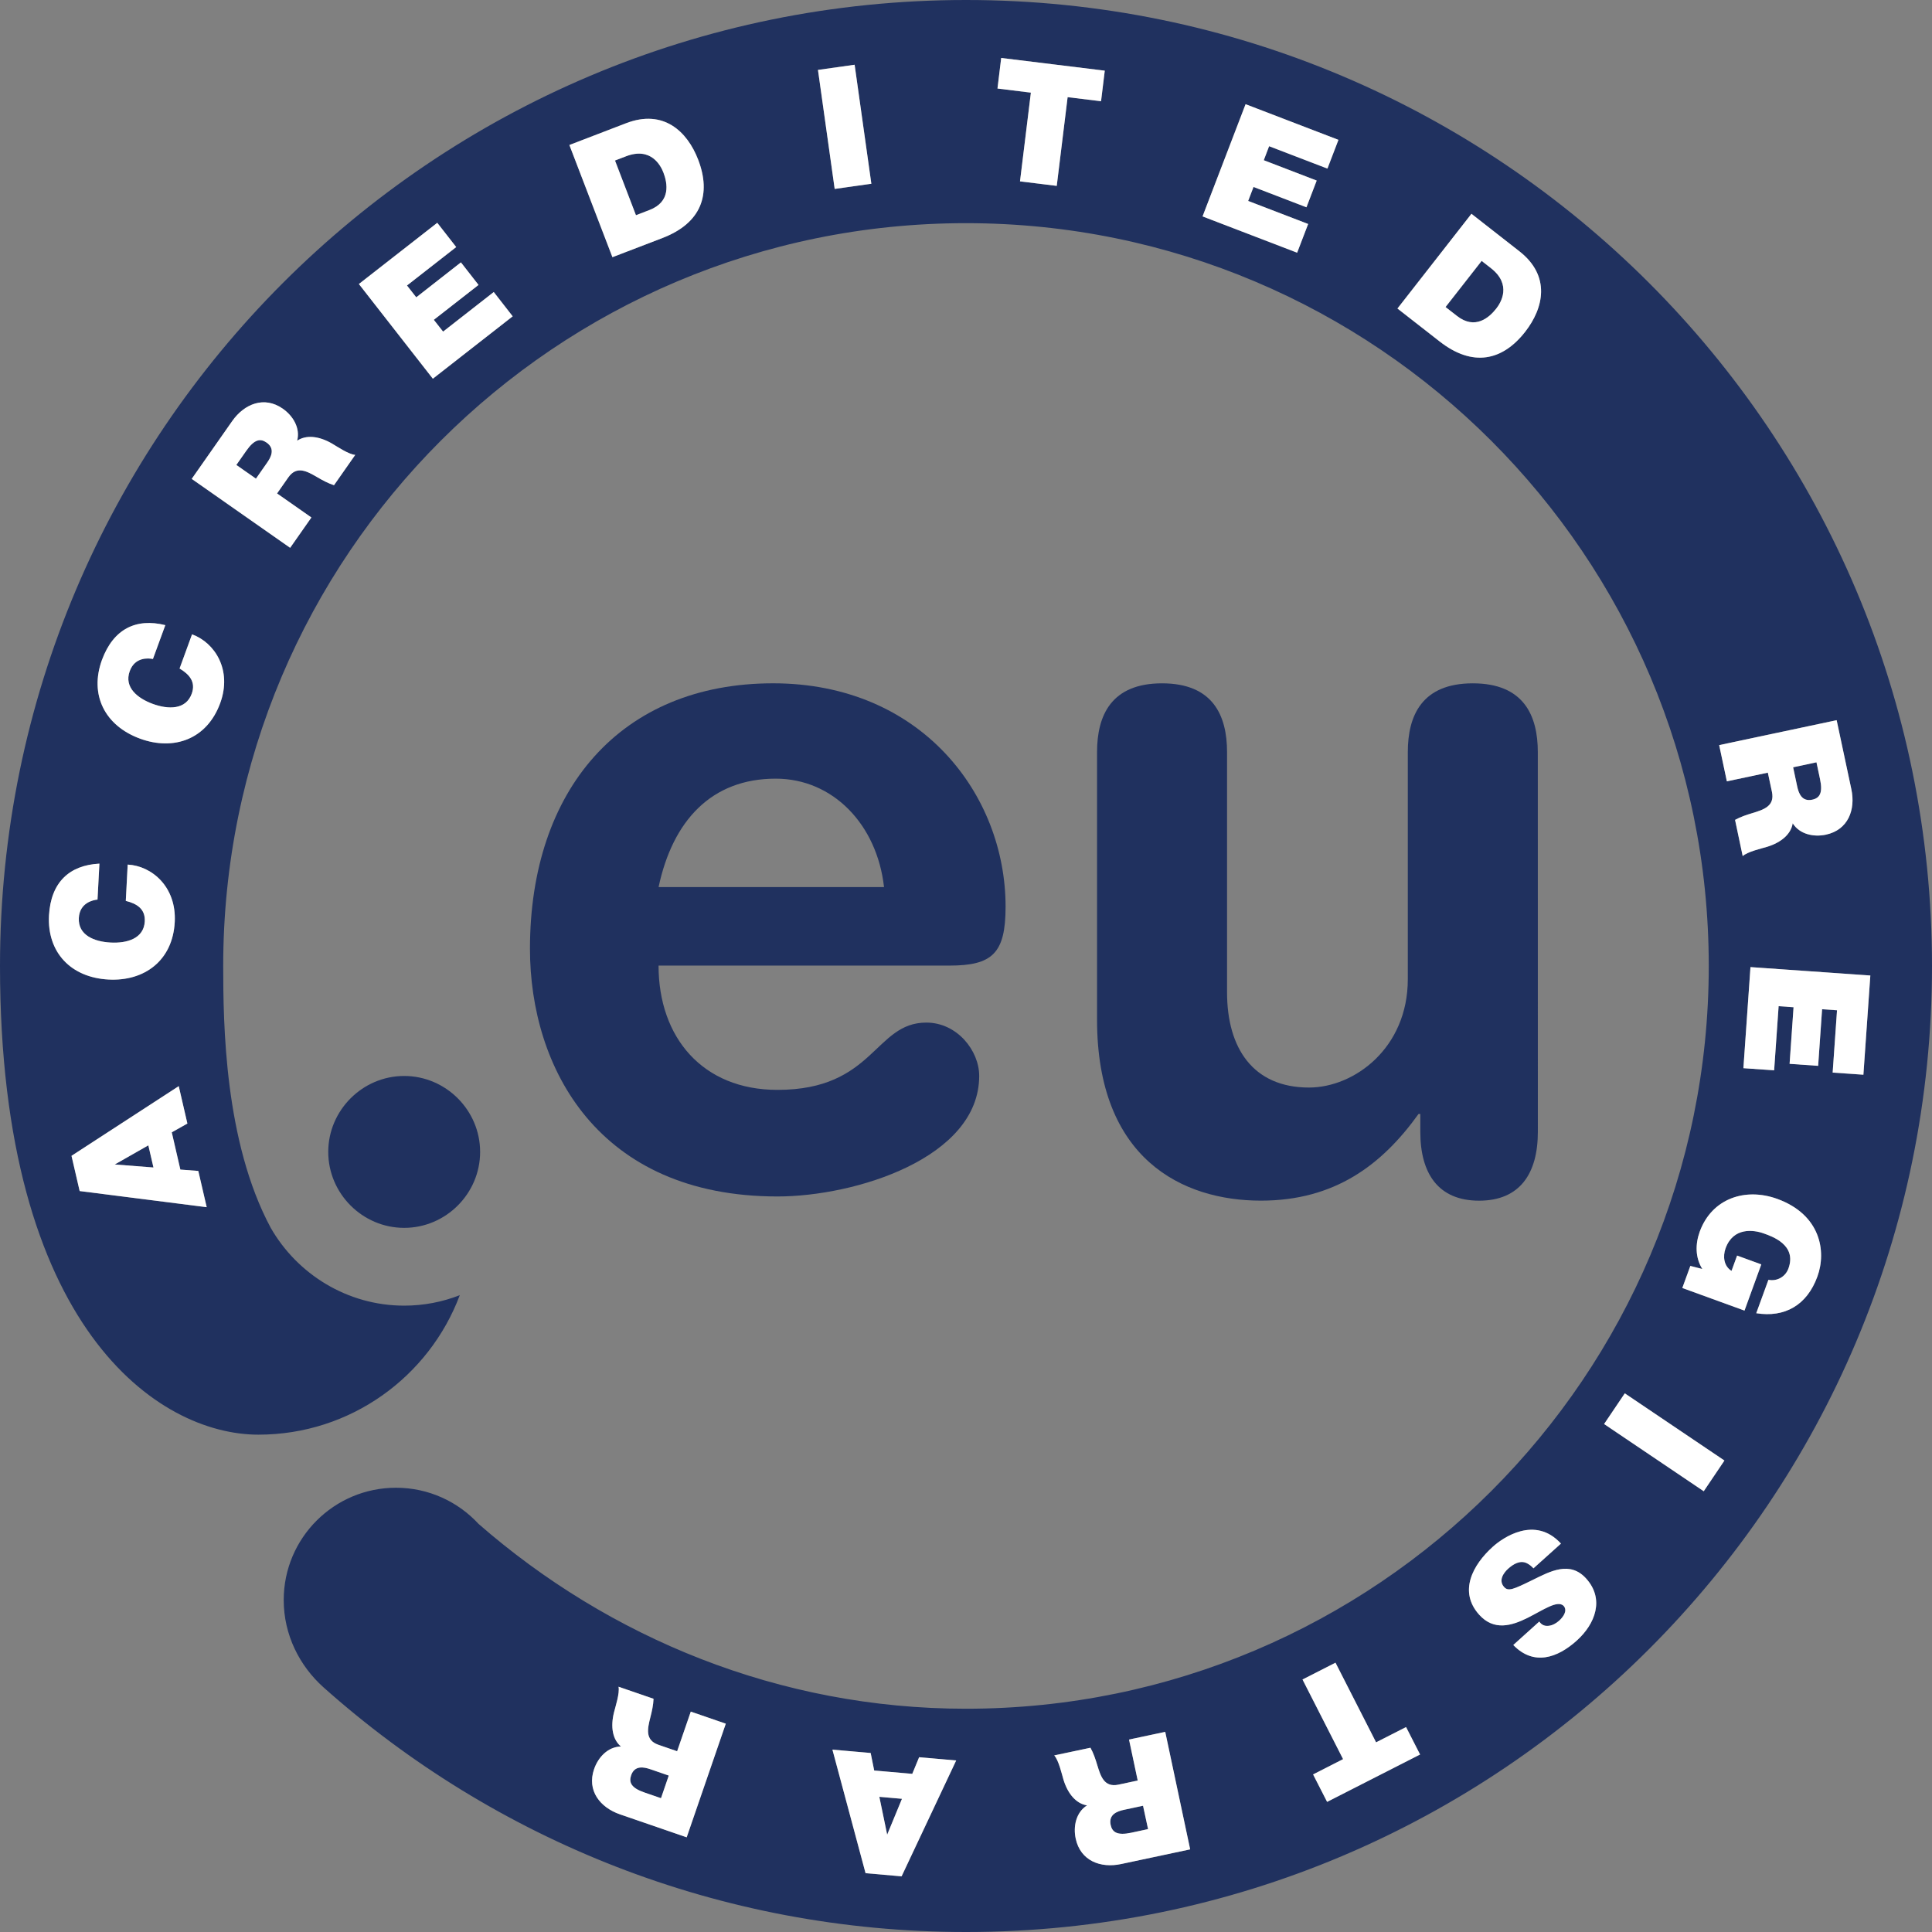 <?xml version="1.0" encoding="utf-8"?>
<!-- Generator: Adobe Illustrator 16.0.4, SVG Export Plug-In . SVG Version: 6.00 Build 0)  -->
<!DOCTYPE svg PUBLIC "-//W3C//DTD SVG 1.1//EN" "http://www.w3.org/Graphics/SVG/1.1/DTD/svg11.dtd">
<svg version="1.1" id="Background" xmlns="http://www.w3.org/2000/svg" xmlns:xlink="http://www.w3.org/1999/xlink" x="0px" y="0px"
	 width="100px" height="100px" viewBox="0 0 100 100" enable-background="new 0 0 100 100" xml:space="preserve">
<rect x="0" y="0" width="100" height="100" fill="#808080" stroke="none"/>
<g>
	<path fill="#20315F" d="M16.99,59.623c0,2.156,1.773,3.931,3.93,3.931s3.931-1.772,3.931-3.931c0-2.156-1.772-3.931-3.931-3.931
		C18.764,55.692,16.99,57.468,16.99,59.623L16.99,59.623z"/>
	<path fill="#20315F" d="M49.131,49.979c2.234,0,2.918-0.629,2.918-3.049c0-5.807-4.375-11.562-12.035-11.562
		c-7.887,0-12.583,5.516-12.583,13.74c0,6.145,3.511,12.821,12.812,12.821c4.012,0,10.44-1.983,10.44-6.241
		c0-1.307-1.142-2.759-2.737-2.759c-2.689,0-2.689,3.483-7.705,3.483c-3.875,0-6.154-2.709-6.154-6.434H49.131L49.131,49.979z
		 M34.088,45.916c0.729-3.438,2.736-5.613,6.062-5.613c2.963,0,5.243,2.371,5.607,5.613H34.088L34.088,45.916z"/>
	<path fill="#20315F" d="M79.597,38.929c0-1.902-0.736-3.56-3.365-3.56c-2.626,0-3.364,1.657-3.364,3.56v11.755
		c0,3.561-2.765,5.607-5.115,5.607c-2.903,0-4.241-2.049-4.241-4.926V38.929c0-1.902-0.736-3.56-3.365-3.56
		c-2.626,0-3.364,1.657-3.364,3.56v13.851c0,7.219,4.426,9.365,8.481,9.365c3.825,0,6.271-1.854,8.159-4.486h0.092v0.926
		c0,2.146,0.921,3.562,3.042,3.562s3.042-1.415,3.042-3.562L79.597,38.929L79.597,38.929z"/>
	<path fill="#20315F" d="M37.567,89.217l-1.812-0.624l-0.707,2.051l-0.963-0.332c-0.717-0.246-0.565-0.849-0.422-1.426
		c0.08-0.312,0.152-0.63,0.164-0.957l-1.812-0.624c0.071,0.329-0.162,1.031-0.235,1.329c-0.188,0.757-0.07,1.403,0.359,1.764
		c-0.678,0.015-1.18,0.562-1.389,1.171c-0.383,1.113,0.311,1.987,1.341,2.342l3.452,1.188L37.567,89.217z M49.492,91.121
		l-1.918-0.168l-0.355,0.861l-1.971-0.173l-0.183-0.907l-1.979-0.173l1.715,6.394l1.865,0.164L49.492,91.121z M60.312,89.641
		l-1.874,0.398l0.45,2.121l-0.997,0.213c-0.741,0.158-0.921-0.438-1.095-1.006c-0.094-0.311-0.194-0.619-0.354-0.904l-1.875,0.397
		c0.229,0.245,0.393,0.968,0.48,1.261c0.229,0.744,0.664,1.238,1.218,1.326c-0.573,0.362-0.722,1.09-0.587,1.719
		c0.244,1.151,1.29,1.545,2.354,1.316l3.571-0.759L60.312,89.641z M69.125,86.061l-1.707,0.87l2.1,4.122l-1.553,0.792l0.726,1.42
		l4.812-2.452l-0.725-1.42l-1.552,0.79L69.125,86.061z M80.795,79.896c-1.342-1.465-3.006-0.308-3.53,0.166
		c-1.03,0.927-1.787,2.312-0.702,3.517c0.764,0.849,1.686,0.569,2.502,0.162c0.816-0.408,1.542-0.932,1.865-0.625
		c0.232,0.26-0.038,0.598-0.23,0.771c-0.144,0.129-0.334,0.24-0.527,0.263c-0.187,0.027-0.368-0.021-0.5-0.218l-1.346,1.213
		c1.053,1.092,2.283,0.676,3.286-0.229c0.951-0.856,1.451-2.14,0.488-3.209c-0.839-0.931-1.854-0.381-2.772,0.072
		c-1,0.489-1.26,0.605-1.476,0.366c-0.31-0.344-0.022-0.741,0.21-0.95c0.268-0.24,0.629-0.461,0.982-0.275
		c0.107,0.055,0.222,0.141,0.326,0.257L80.795,79.896z M84.099,72.119l-1.071,1.588l5.157,3.479l1.071-1.589L84.099,72.119z
		 M87.492,65.524l-0.416,1.142l3.219,1.17l0.869-2.391l-1.252-0.457l-0.289,0.793c-0.399-0.246-0.459-0.75-0.308-1.168
		c0.397-1.096,1.438-0.967,1.985-0.768c0.4,0.146,1.718,0.579,1.269,1.812c-0.153,0.426-0.588,0.676-1.036,0.586l-0.63,1.729
		c1.47,0.237,2.624-0.411,3.165-1.899c0.479-1.314,0.156-3.203-2.07-4.016c-1.66-0.605-3.393-0.029-4.021,1.695
		c-0.231,0.64-0.235,1.34,0.134,1.93L87.492,65.524z M90.604,50.057l-0.366,5.232l1.591,0.11l0.232-3.319l0.773,0.054l-0.205,2.93
		l1.478,0.104l0.204-2.93l0.773,0.053l-0.226,3.226l1.591,0.11l0.359-5.135L90.604,50.057z M88.984,38.567l0.398,1.875l2.121-0.45
		l0.213,0.996c0.156,0.741-0.438,0.922-1.006,1.096c-0.31,0.094-0.617,0.193-0.904,0.353l0.396,1.875
		c0.246-0.229,0.969-0.392,1.262-0.481c0.744-0.229,1.24-0.664,1.326-1.217c0.362,0.573,1.09,0.723,1.721,0.588
		c1.148-0.246,1.542-1.291,1.314-2.355l-0.76-3.57L88.984,38.567z M72.332,15.969l2.184,1.705c1.71,1.337,3.251,1.005,4.426-0.5
		c0.965-1.235,1.332-2.895-0.302-4.17l-2.478-1.938L72.332,15.969z M62.244,11.201l4.896,1.879l0.57-1.487l-3.105-1.193l0.277-0.724
		l2.74,1.053l0.53-1.383l-2.739-1.053l0.276-0.725l3.019,1.158l0.57-1.488l-4.807-1.845L62.244,11.201z M52.795,9.387l1.902,0.234
		l0.563-4.592L56.99,5.24l0.193-1.582L51.822,3l-0.193,1.582l1.729,0.213L52.795,9.387z M43.203,9.779l1.898-0.268l-0.866-6.16
		l-1.897,0.268L43.203,9.779z M31.699,13.312l2.588-0.992c2.024-0.777,2.535-2.271,1.851-4.052c-0.562-1.464-1.796-2.633-3.731-1.89
		l-2.936,1.127L31.699,13.312z M22.404,19.602l4.133-3.229l-0.98-1.258l-2.623,2.049l-0.479-0.61l2.314-1.806l-0.912-1.168
		l-2.312,1.809l-0.479-0.612l2.547-1.989l-0.98-1.256l-4.057,3.168L22.404,19.602z M15.018,28.355l1.1-1.57l-1.777-1.244
		l0.584-0.834c0.436-0.621,0.973-0.31,1.488-0.012c0.278,0.163,0.562,0.318,0.875,0.42l1.099-1.57
		c-0.335-0.021-0.947-0.438-1.212-0.592c-0.676-0.388-1.332-0.453-1.795-0.141c0.173-0.656-0.215-1.289-0.742-1.658
		c-0.963-0.675-1.996-0.248-2.621,0.643l-2.094,2.99L15.018,28.355z M8.557,32.357c-1.521-0.377-2.688,0.2-3.28,1.801
		c-0.655,1.801,0.142,3.408,1.983,4.078c1.727,0.629,3.451,0.043,4.14-1.849c0.623-1.711-0.28-3.125-1.46-3.554l-0.645,1.769
		c0.51,0.306,0.85,0.698,0.629,1.304c-0.307,0.844-1.225,0.815-2.01,0.53c-0.787-0.287-1.506-0.854-1.199-1.698
		c0.271-0.746,0.977-0.673,1.201-0.629L8.557,32.357z M5.146,44.701c-1.566,0.082-2.512,0.976-2.61,2.68
		c-0.101,1.914,1.132,3.219,3.089,3.32c1.836,0.096,3.314-0.97,3.42-2.979c0.095-1.818-1.184-2.906-2.436-2.971l-0.098,1.879
		c0.576,0.143,1.016,0.418,0.982,1.062c-0.048,0.896-0.933,1.139-1.769,1.094c-0.834-0.043-1.69-0.375-1.644-1.271
		c0.043-0.792,0.738-0.93,0.967-0.953L5.146,44.701z M10.699,62.484l-0.435-1.876l-0.929-0.071l-0.444-1.928l0.808-0.455
		l-0.447-1.936l-5.551,3.607l0.422,1.823L10.699,62.484z M14.012,63.551c1.376,2.4,3.966,4.029,6.908,4.029
		c1.014,0,1.984-0.191,2.879-0.543c-1.584,4.219-5.654,7.221-10.426,7.221C8.213,74.258,0,68.774,0,50C0,22.385,22.386,0,50,0
		c27.615,0,50,22.385,50,50s-22.385,50-50,50c-12.77,0-24.422-4.787-33.258-12.666c-1.24-1.11-2.057-2.717-2.057-4.517
		c0-3.21,2.602-5.812,5.812-5.812c1.689,0,3.209,0.722,4.272,1.871c6.755,5.896,15.56,9.568,25.229,9.568
		c21.233,0,38.447-17.214,38.447-38.447S71.233,11.551,50,11.551S11.553,28.764,11.553,49.998
		C11.555,52.992,11.617,59.088,14.012,63.551z M34.213,93.074l-0.85-0.293c-0.691-0.236-0.824-0.521-0.695-0.894
		c0.182-0.526,0.662-0.427,1-0.31l0.947,0.326L34.213,93.074z M46.686,93.106l-0.766,1.856l-0.406-1.959L46.686,93.106z
		 M59.424,94.674l-0.879,0.189c-0.715,0.151-0.978-0.025-1.058-0.408c-0.116-0.545,0.349-0.707,0.697-0.781l0.979-0.209
		L59.424,94.674z M94.02,39.457l0.186,0.877c0.152,0.715-0.023,0.977-0.406,1.058c-0.547,0.117-0.706-0.349-0.78-0.698l-0.208-0.979
		L94.02,39.457z M76.69,13.504l0.479,0.375c1.093,0.853,0.519,1.785,0.275,2.095c-0.359,0.459-1.092,1.114-2.031,0.379l-0.592-0.461
		L76.69,13.504z M31.832,8.308l0.569-0.218c1.293-0.497,1.798,0.477,1.938,0.843c0.209,0.545,0.393,1.51-0.723,1.938l-0.699,0.269
		L31.832,8.308z M12.233,24.066l0.515-0.734c0.42-0.601,0.73-0.648,1.051-0.424c0.457,0.32,0.229,0.754,0.022,1.047l-0.573,0.82
		L12.233,24.066z M7.943,60.429L5.94,60.273l1.738-0.99L7.943,60.429z"/>
	<path fill="#FFFFFF" d="M34.213,93.074l-0.85-0.293c-0.691-0.236-0.824-0.521-0.695-0.894c0.182-0.526,0.662-0.427,1-0.31
		l0.947,0.326L34.213,93.074z M37.567,89.217l-1.812-0.624l-0.707,2.051l-0.963-0.332c-0.717-0.246-0.565-0.849-0.422-1.426
		c0.08-0.312,0.152-0.63,0.164-0.957l-1.812-0.624c0.071,0.329-0.162,1.031-0.235,1.329c-0.188,0.757-0.07,1.403,0.359,1.764
		c-0.678,0.015-1.18,0.562-1.389,1.171c-0.383,1.113,0.311,1.987,1.341,2.342l3.452,1.188L37.567,89.217z M49.492,91.121
		l-1.918-0.168l-0.355,0.861l-1.971-0.173l-0.183-0.907l-1.979-0.173l1.715,6.394l1.865,0.164L49.492,91.121z M46.686,93.106
		l-0.766,1.856l-0.406-1.959L46.686,93.106z M59.424,94.674l-0.879,0.189c-0.715,0.151-0.978-0.025-1.058-0.408
		c-0.116-0.545,0.349-0.707,0.697-0.781l0.979-0.209L59.424,94.674z M60.312,89.641l-1.874,0.398l0.45,2.121l-0.997,0.213
		c-0.741,0.158-0.921-0.438-1.095-1.006c-0.094-0.311-0.194-0.619-0.354-0.904l-1.875,0.397c0.229,0.245,0.393,0.968,0.48,1.261
		c0.229,0.744,0.664,1.238,1.218,1.326c-0.573,0.362-0.722,1.09-0.587,1.719c0.244,1.151,1.29,1.545,2.354,1.316l3.571-0.759
		L60.312,89.641z M69.125,86.061l-1.707,0.87l2.1,4.122l-1.553,0.792l0.726,1.42l4.812-2.452l-0.725-1.42l-1.552,0.79L69.125,86.061
		z M80.795,79.896c-1.342-1.465-3.006-0.308-3.53,0.166c-1.03,0.927-1.787,2.312-0.702,3.517c0.764,0.849,1.686,0.569,2.502,0.162
		c0.816-0.408,1.542-0.932,1.865-0.625c0.232,0.26-0.038,0.598-0.23,0.771c-0.144,0.129-0.334,0.24-0.527,0.263
		c-0.187,0.027-0.368-0.021-0.5-0.218l-1.346,1.213c1.053,1.092,2.283,0.676,3.286-0.229c0.951-0.856,1.451-2.14,0.488-3.209
		c-0.839-0.931-1.854-0.381-2.772,0.072c-1,0.489-1.26,0.605-1.476,0.366c-0.31-0.344-0.022-0.741,0.21-0.95
		c0.268-0.24,0.629-0.461,0.982-0.275c0.107,0.055,0.222,0.141,0.326,0.257L80.795,79.896z M84.099,72.119l-1.071,1.588l5.157,3.479
		l1.071-1.589L84.099,72.119z M87.492,65.524l-0.416,1.142l3.219,1.17l0.869-2.391l-1.252-0.457l-0.289,0.793
		c-0.399-0.246-0.459-0.75-0.308-1.168c0.397-1.096,1.438-0.967,1.985-0.768c0.4,0.146,1.718,0.579,1.269,1.812
		c-0.153,0.426-0.588,0.676-1.036,0.586l-0.63,1.729c1.47,0.237,2.624-0.411,3.165-1.899c0.479-1.314,0.156-3.203-2.07-4.016
		c-1.66-0.605-3.393-0.029-4.021,1.695c-0.231,0.64-0.235,1.34,0.134,1.93L87.492,65.524z M90.604,50.057l-0.366,5.232l1.591,0.11
		l0.232-3.319l0.773,0.054l-0.205,2.93l1.478,0.104l0.204-2.93l0.773,0.053l-0.226,3.226l1.591,0.11l0.359-5.135L90.604,50.057z
		 M94.02,39.457l0.186,0.877c0.152,0.715-0.023,0.977-0.406,1.058c-0.547,0.117-0.706-0.349-0.78-0.698l-0.208-0.979L94.02,39.457z
		 M88.984,38.567l0.398,1.875l2.121-0.45l0.213,0.996c0.156,0.741-0.438,0.922-1.006,1.096c-0.31,0.094-0.617,0.193-0.904,0.353
		l0.396,1.875c0.246-0.229,0.969-0.392,1.262-0.481c0.744-0.229,1.24-0.664,1.326-1.217c0.362,0.573,1.09,0.723,1.721,0.588
		c1.148-0.246,1.542-1.291,1.314-2.355l-0.76-3.57L88.984,38.567z M76.69,13.504l0.479,0.375c1.093,0.853,0.519,1.785,0.275,2.095
		c-0.359,0.459-1.092,1.114-2.031,0.379l-0.592-0.461L76.69,13.504z M72.332,15.969l2.184,1.705c1.71,1.337,3.251,1.005,4.426-0.5
		c0.965-1.235,1.332-2.895-0.302-4.17l-2.478-1.938L72.332,15.969z M62.244,11.201l4.896,1.879l0.57-1.487l-3.105-1.193l0.277-0.724
		l2.74,1.053l0.53-1.383l-2.739-1.053l0.276-0.725l3.019,1.158l0.57-1.488l-4.807-1.845L62.244,11.201z M52.795,9.387l1.902,0.234
		l0.563-4.592L56.99,5.24l0.193-1.582L51.822,3l-0.193,1.582l1.729,0.213L52.795,9.387z M43.203,9.779l1.898-0.268l-0.866-6.16
		l-1.897,0.268L43.203,9.779z M31.832,8.308l0.569-0.218c1.293-0.497,1.798,0.477,1.938,0.843c0.209,0.545,0.393,1.51-0.723,1.938
		l-0.699,0.269L31.832,8.308z M31.699,13.312l2.588-0.992c2.024-0.777,2.535-2.271,1.851-4.052c-0.562-1.464-1.796-2.633-3.731-1.89
		l-2.936,1.127L31.699,13.312z M22.404,19.602l4.133-3.229l-0.98-1.258l-2.623,2.049l-0.479-0.61l2.314-1.806l-0.912-1.168
		l-2.312,1.809l-0.479-0.612l2.547-1.989l-0.98-1.256l-4.057,3.168L22.404,19.602z M12.233,24.066l0.515-0.734
		c0.42-0.601,0.73-0.648,1.051-0.424c0.457,0.32,0.229,0.754,0.022,1.047l-0.573,0.82L12.233,24.066z M15.018,28.355l1.1-1.57
		l-1.777-1.244l0.584-0.834c0.436-0.621,0.973-0.31,1.488-0.012c0.278,0.163,0.562,0.318,0.875,0.42l1.099-1.57
		c-0.335-0.021-0.947-0.438-1.212-0.592c-0.676-0.388-1.332-0.453-1.795-0.141c0.173-0.656-0.215-1.289-0.742-1.658
		c-0.963-0.675-1.996-0.248-2.621,0.643l-2.094,2.99L15.018,28.355z M8.557,32.357c-1.521-0.377-2.688,0.2-3.28,1.801
		c-0.655,1.801,0.142,3.408,1.983,4.078c1.727,0.629,3.451,0.043,4.14-1.849c0.623-1.711-0.28-3.125-1.46-3.554l-0.645,1.769
		c0.51,0.306,0.85,0.698,0.629,1.304c-0.307,0.844-1.225,0.815-2.01,0.53c-0.787-0.287-1.506-0.854-1.199-1.698
		c0.271-0.746,0.977-0.673,1.201-0.629L8.557,32.357z M5.146,44.701c-1.566,0.082-2.512,0.976-2.61,2.68
		c-0.101,1.914,1.132,3.219,3.089,3.32c1.836,0.096,3.314-0.97,3.42-2.979c0.095-1.818-1.184-2.906-2.436-2.971l-0.098,1.879
		c0.576,0.143,1.016,0.418,0.982,1.062c-0.048,0.896-0.933,1.139-1.769,1.094c-0.834-0.043-1.69-0.375-1.644-1.271
		c0.043-0.792,0.738-0.93,0.967-0.953L5.146,44.701z M10.699,62.484l-0.435-1.876l-0.929-0.071l-0.444-1.928l0.808-0.455
		l-0.447-1.936l-5.551,3.607l0.422,1.823L10.699,62.484z M7.943,60.429L5.94,60.273l1.738-0.99L7.943,60.429z"/>
</g>
</svg>
